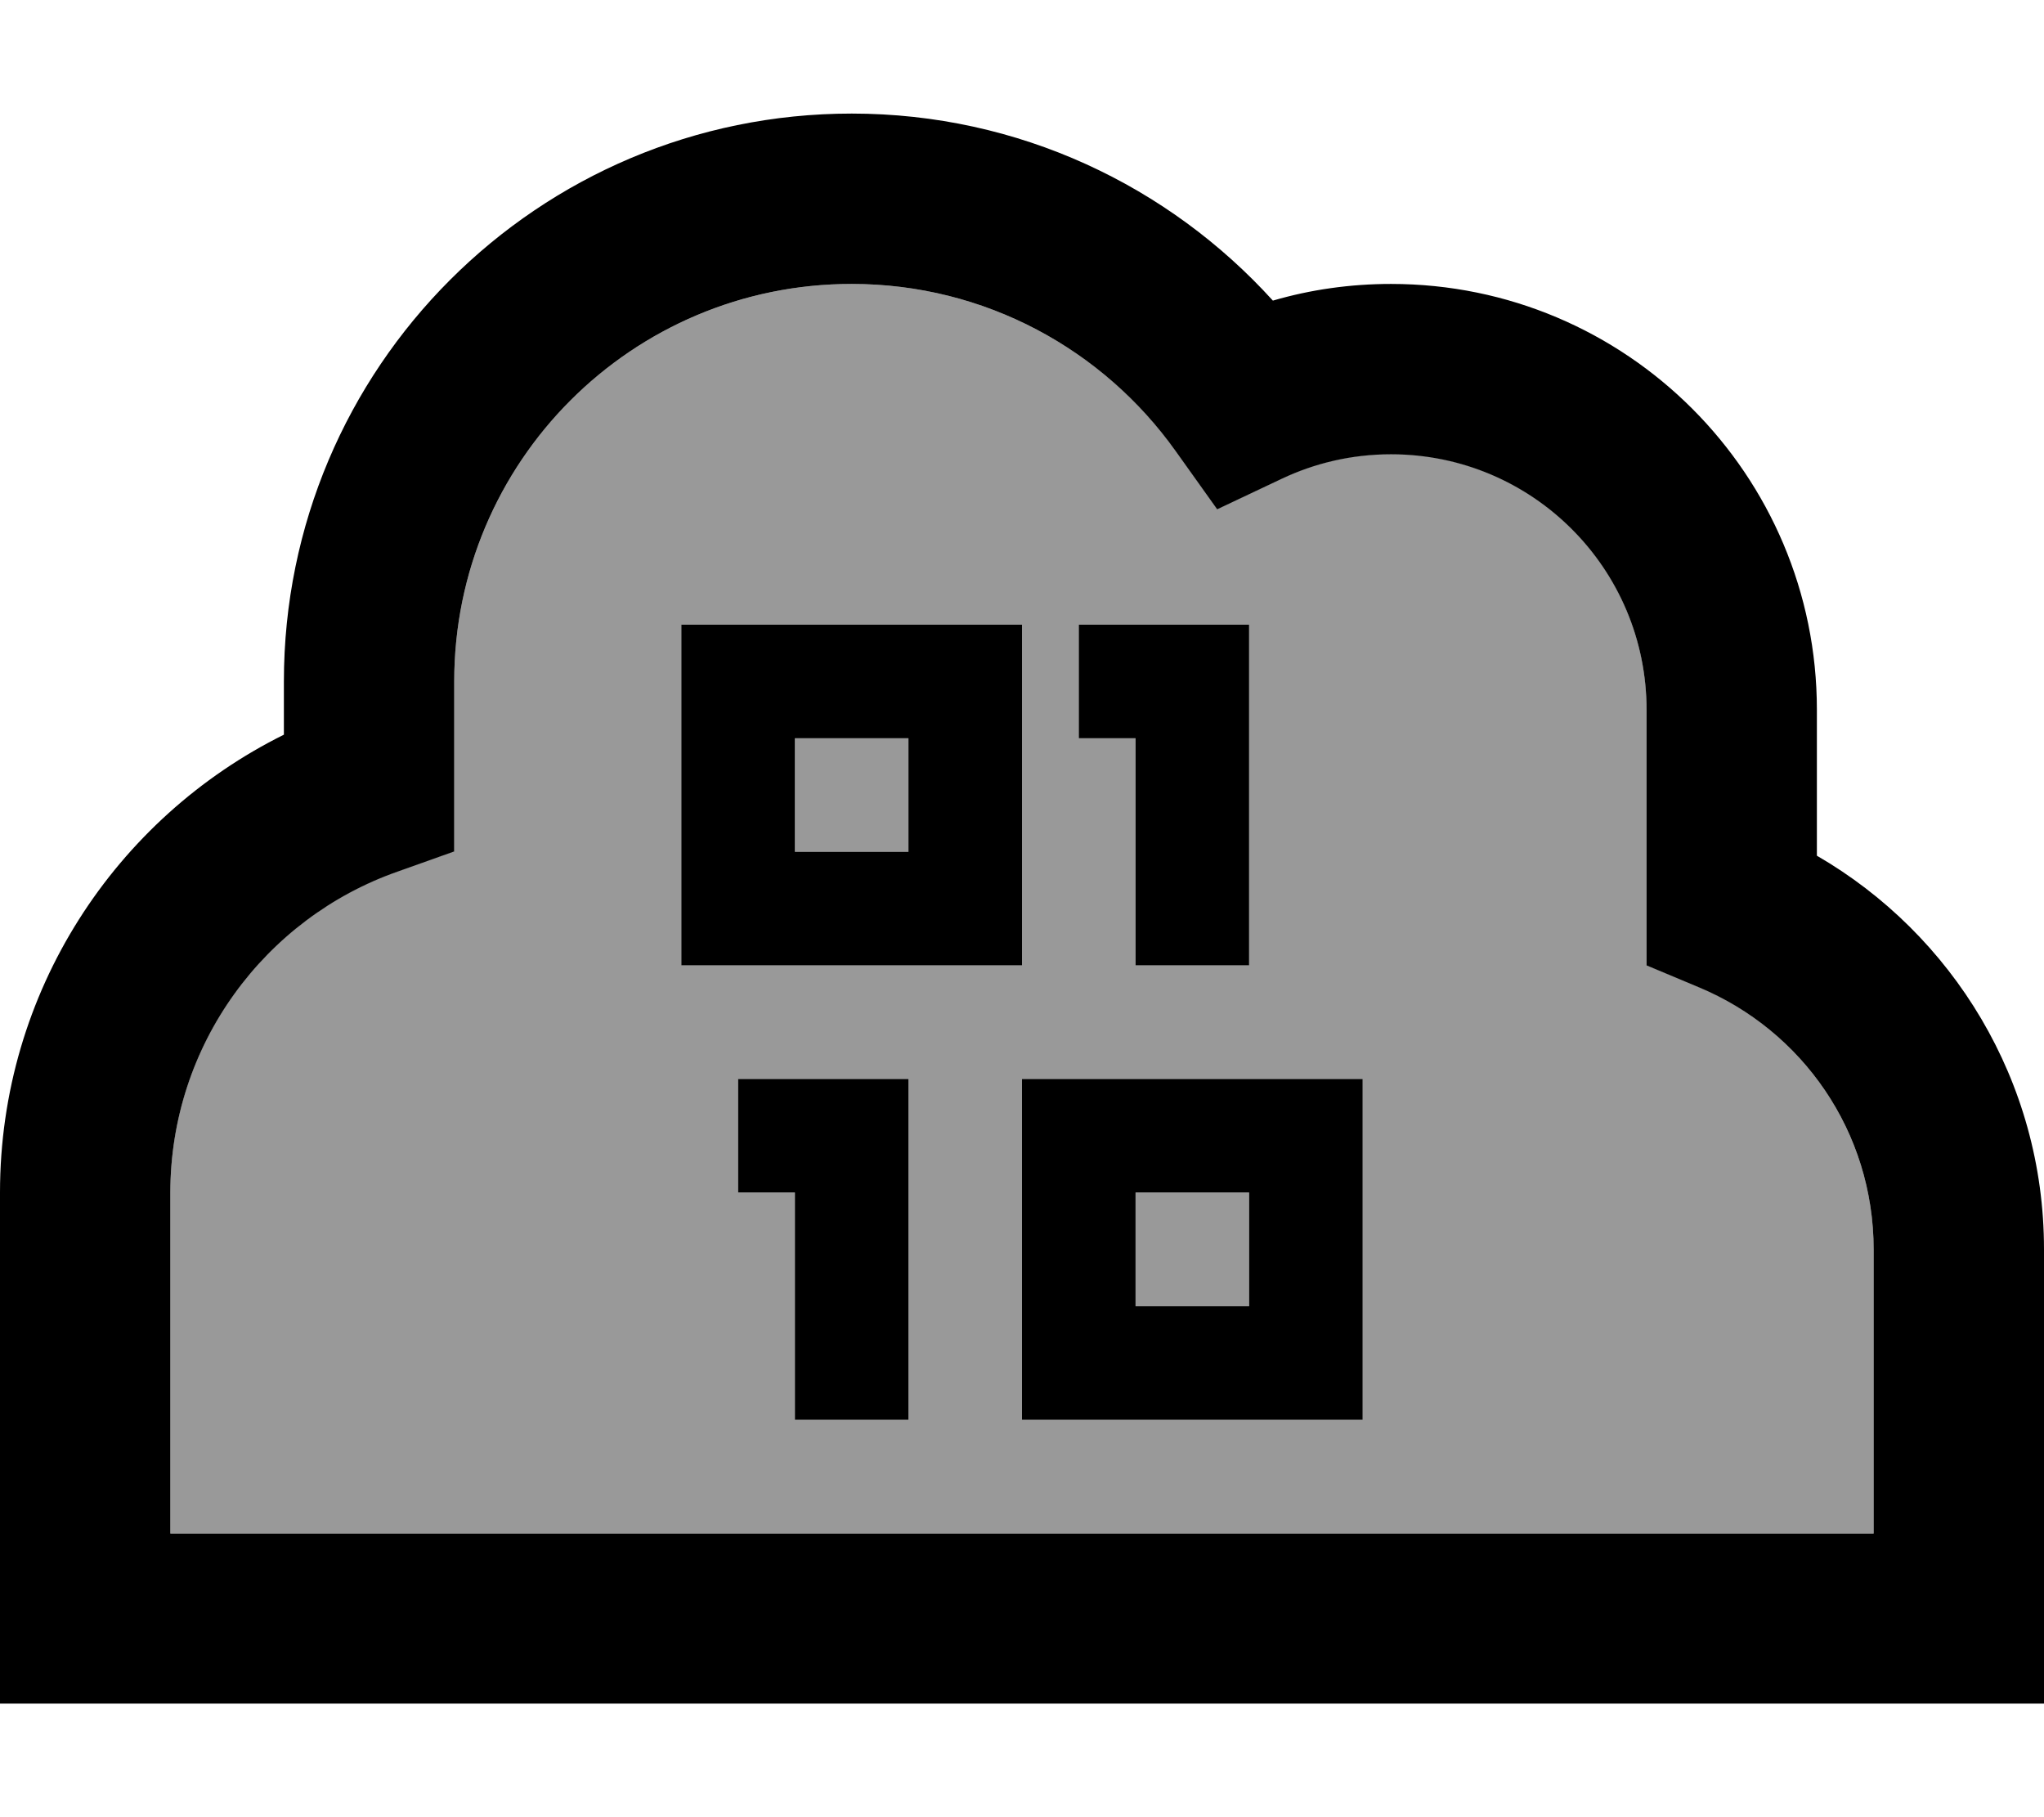 <svg xmlns="http://www.w3.org/2000/svg" viewBox="0 0 576 512"><!--! Font Awesome Pro 7.0.0 by @fontawesome - https://fontawesome.com License - https://fontawesome.com/license (Commercial License) Copyright 2025 Fonticons, Inc. --><path style="fill:currentColor;opacity:.4" d="M48 336l0 96 480 0 0-80c0-33.2-20.3-61.8-49.2-73.9l-14.8-6.2 0-72c0-39.8-32.2-72-72-72-11.1 0-21.5 2.5-30.8 6.9l-18.2 8.6-11.7-16.4C311 98.6 277.7 80 240 80 178.1 80 128 130.1 128 192l0 47.8-16 5.7C74.7 258.6 48 294.2 48 336zM192 176l96 0 0 96-96 0 0-96zm16 128l48 0 0 96-32 0 0-64-16 0 0-32zm16-96l0 32 32 0 0-32-32 0zm64 96l96 0 0 96-96 0 0-96zm16-128l48 0 0 96-32 0 0-64-16 0 0-32zm16 160l0 32 32 0 0-32-32 0z"/><path style="fill:currentColor;opacity:1" d="M240 32C151.6 32 80 103.6 80 192l0 15C32.6 230.5 0 279.4 0 336l0 144 576 0 0-128c0-47.4-25.8-88.8-64-110.9l0-41.1c0-66.3-53.7-120-120-120-11.5 0-22.7 1.6-33.3 4.7-29.3-32.3-71.6-52.7-118.7-52.7zM128 192c0-61.9 50.1-112 112-112 37.7 0 71 18.6 91.3 47.1l11.7 16.4 18.2-8.6c9.3-4.4 19.7-6.9 30.8-6.9 39.8 0 72 32.2 72 72l0 72 14.8 6.2c29 12.1 49.2 40.6 49.2 73.9l0 80-480 0 0-96c0-41.8 26.7-77.4 64-90.5l16-5.7 0-47.8zm64-16l0 96 96 0 0-96-96 0zm32 32l32 0 0 32-32 0 0-32zm80-32l0 32 16 0 0 64 32 0 0-96-48 0zM224 304l-16 0 0 32 16 0 0 64 32 0 0-96-32 0zm64 0l0 96 96 0 0-96-96 0zm32 32l32 0 0 32-32 0 0-32z"/></svg>